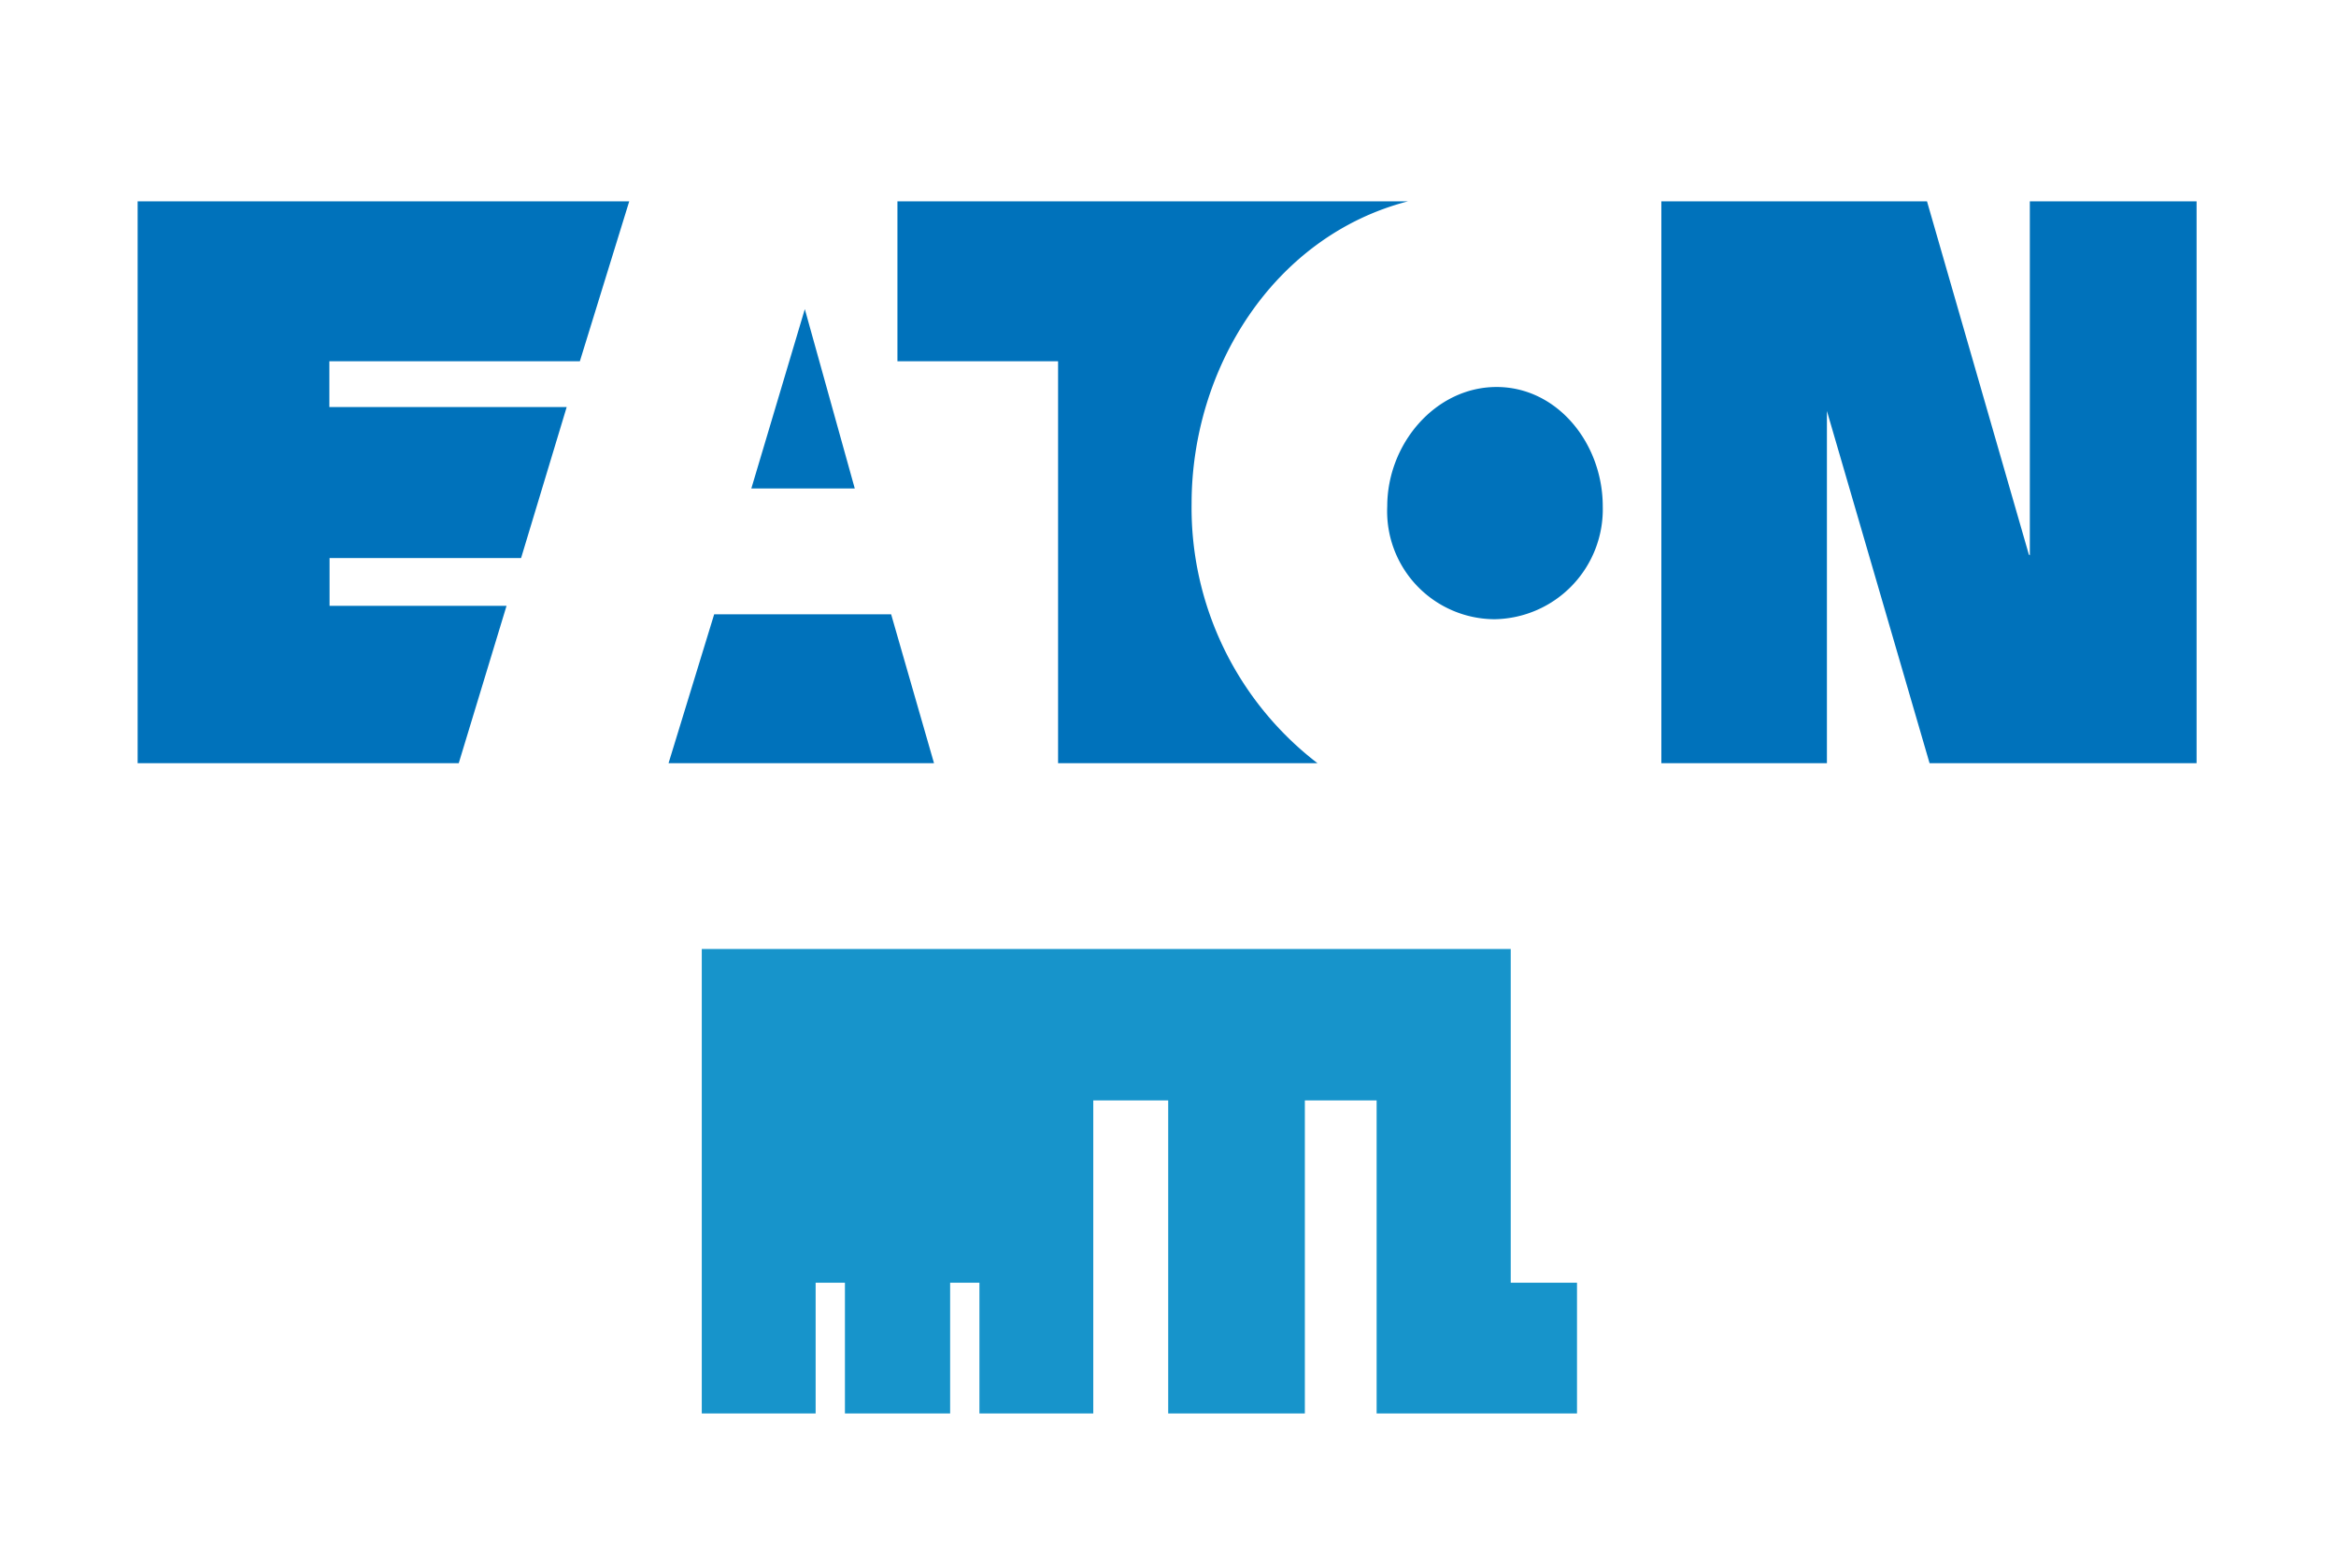 <svg viewBox="0 0 118.8 79.76" xmlns="http://www.w3.org/2000/svg"><path d="m40.93 15.72 2.54 9.12h-5.26zm-4.61 15.52-2.32 7.57h13.5l-2.18-7.57zm35.23-21h-25.91v8.13h8.17v20.44h13.19a16.37 16.37 0 0 1 -6.4-13.2c0-6.88 4.17-13.6 11-15.37m4.4 21.25a5.59 5.59 0 0 0 5.51-5.74c0-3.19-2.3-6.07-5.4-6.07s-5.56 2.88-5.56 6.07a5.49 5.49 0 0 0 5.45 5.74m27.18-3.29-5.18-17.96h-13.51v28.57h8.42v-17.91l5.22 17.91h13.58v-28.57h-8.48v18zm-79.85 10.61 2.43-8h-9v-2.43h9.74l2.32-7.68h-12.07v-2.33h12.74l2.51-8.13h-25v28.57z" fill="#0072bb"/><path d="m35.69 71.88v-23.62h41.14v16.97h3.37v6.65h-10.19v-15.92h-3.65v15.92h-6.95v-15.92h-3.81v15.92h-5.79v-6.65h-1.49v6.65h-5.35v-6.65h-1.49v6.65z" fill="#1794cb"/></svg>